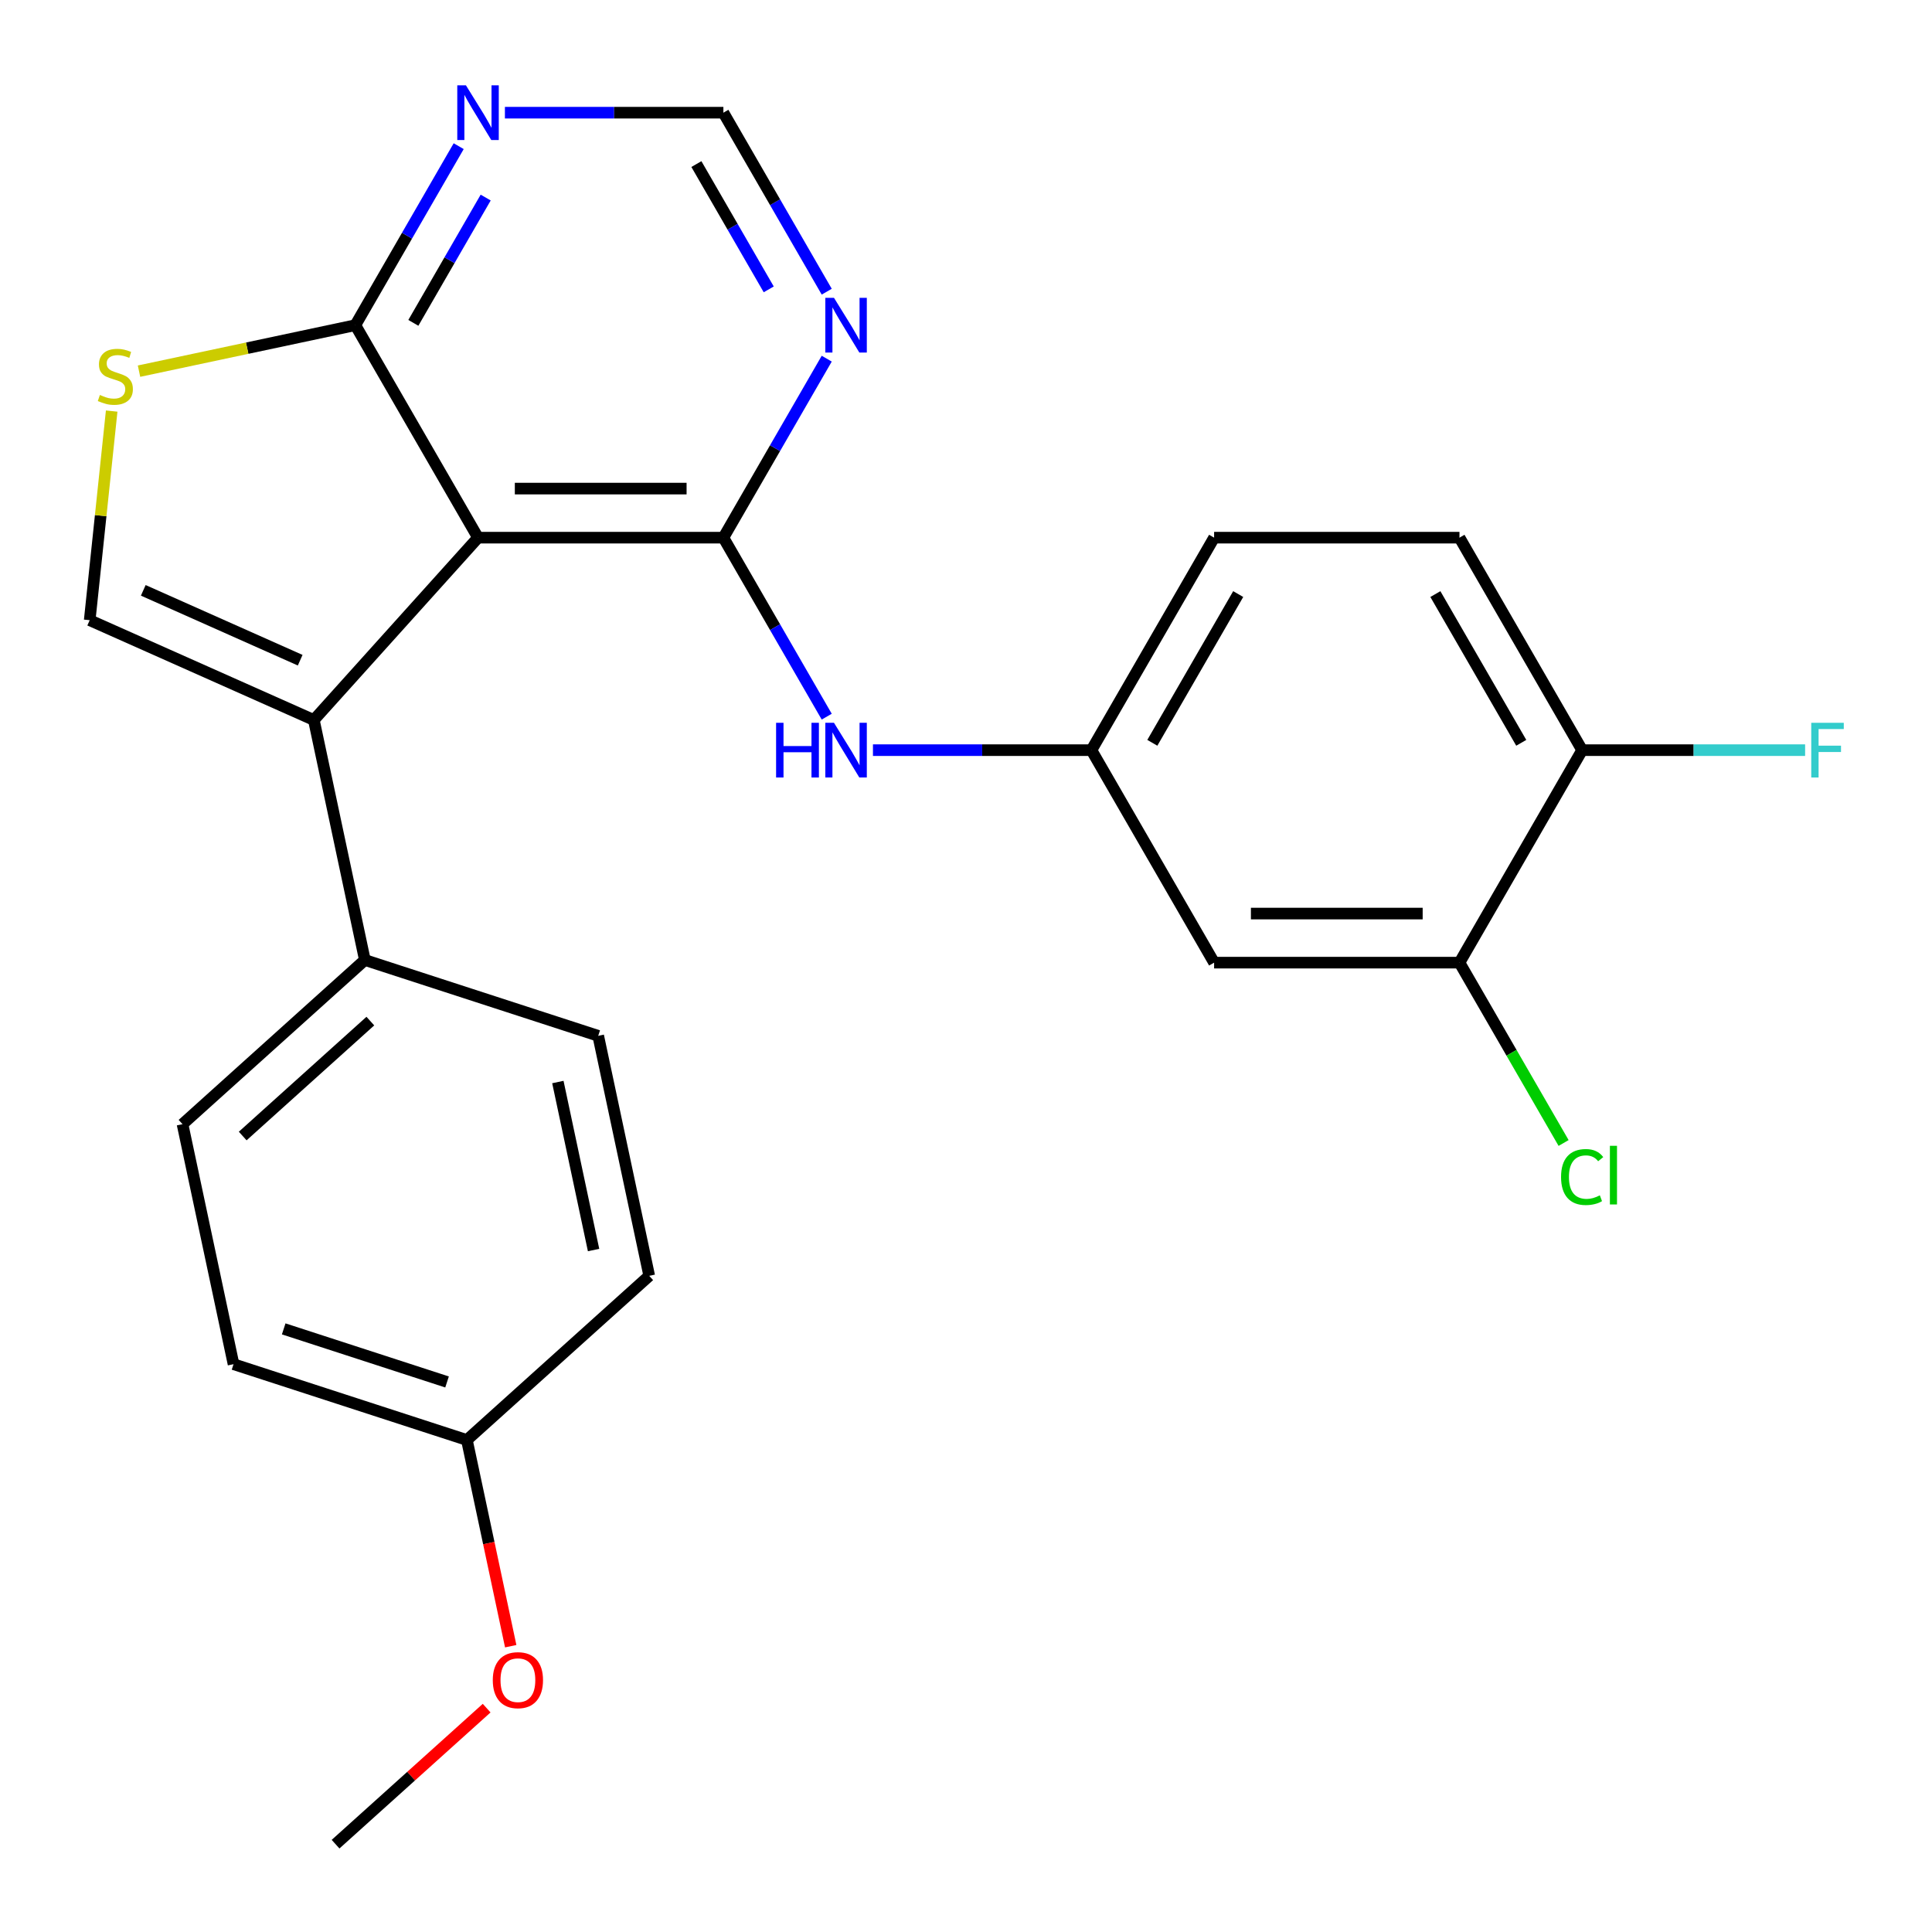 <?xml version='1.0' encoding='iso-8859-1'?>
<svg version='1.1' baseProfile='full'
              xmlns='http://www.w3.org/2000/svg'
                      xmlns:rdkit='http://www.rdkit.org/xml'
                      xmlns:xlink='http://www.w3.org/1999/xlink'
                  xml:space='preserve'
width='1000px' height='1000px' viewBox='0 0 1000 1000'>
<!-- END OF HEADER -->
<rect style='opacity:1.0;fill:#FFFFFF;stroke:none' width='1000' height='1000' x='0' y='0'> </rect>
<path class='bond-0' d='M 247.426,278.294 L 374.424,278.294' style='fill:none;fill-rule:evenodd;stroke:#000000;stroke-width:6px;stroke-linecap:butt;stroke-linejoin:miter;stroke-opacity:1' />
<path class='bond-0' d='M 266.475,252.894 L 355.375,252.894' style='fill:none;fill-rule:evenodd;stroke:#000000;stroke-width:6px;stroke-linecap:butt;stroke-linejoin:miter;stroke-opacity:1' />
<path class='bond-1' d='M 247.426,278.294 L 162.447,372.672' style='fill:none;fill-rule:evenodd;stroke:#000000;stroke-width:6px;stroke-linecap:butt;stroke-linejoin:miter;stroke-opacity:1' />
<path class='bond-3' d='M 247.426,278.294 L 183.926,168.31' style='fill:none;fill-rule:evenodd;stroke:#000000;stroke-width:6px;stroke-linecap:butt;stroke-linejoin:miter;stroke-opacity:1' />
<path class='bond-5' d='M 374.424,278.294 L 401.17,231.969' style='fill:none;fill-rule:evenodd;stroke:#000000;stroke-width:6px;stroke-linecap:butt;stroke-linejoin:miter;stroke-opacity:1' />
<path class='bond-5' d='M 401.17,231.969 L 427.915,185.645' style='fill:none;fill-rule:evenodd;stroke:#0000FF;stroke-width:6px;stroke-linecap:butt;stroke-linejoin:miter;stroke-opacity:1' />
<path class='bond-6' d='M 374.424,278.294 L 401.17,324.618' style='fill:none;fill-rule:evenodd;stroke:#000000;stroke-width:6px;stroke-linecap:butt;stroke-linejoin:miter;stroke-opacity:1' />
<path class='bond-6' d='M 401.17,324.618 L 427.915,370.943' style='fill:none;fill-rule:evenodd;stroke:#0000FF;stroke-width:6px;stroke-linecap:butt;stroke-linejoin:miter;stroke-opacity:1' />
<path class='bond-2' d='M 162.447,372.672 L 46.428,321.017' style='fill:none;fill-rule:evenodd;stroke:#000000;stroke-width:6px;stroke-linecap:butt;stroke-linejoin:miter;stroke-opacity:1' />
<path class='bond-2' d='M 155.375,341.72 L 74.161,305.562' style='fill:none;fill-rule:evenodd;stroke:#000000;stroke-width:6px;stroke-linecap:butt;stroke-linejoin:miter;stroke-opacity:1' />
<path class='bond-9' d='M 162.447,372.672 L 188.851,496.896' style='fill:none;fill-rule:evenodd;stroke:#000000;stroke-width:6px;stroke-linecap:butt;stroke-linejoin:miter;stroke-opacity:1' />
<path class='bond-25' d='M 46.428,321.017 L 52.116,266.893' style='fill:none;fill-rule:evenodd;stroke:#000000;stroke-width:6px;stroke-linecap:butt;stroke-linejoin:miter;stroke-opacity:1' />
<path class='bond-25' d='M 52.116,266.893 L 57.805,212.769' style='fill:none;fill-rule:evenodd;stroke:#CCCC00;stroke-width:6px;stroke-linecap:butt;stroke-linejoin:miter;stroke-opacity:1' />
<path class='bond-4' d='M 183.926,168.31 L 127.942,180.209' style='fill:none;fill-rule:evenodd;stroke:#000000;stroke-width:6px;stroke-linecap:butt;stroke-linejoin:miter;stroke-opacity:1' />
<path class='bond-4' d='M 127.942,180.209 L 71.957,192.109' style='fill:none;fill-rule:evenodd;stroke:#CCCC00;stroke-width:6px;stroke-linecap:butt;stroke-linejoin:miter;stroke-opacity:1' />
<path class='bond-7' d='M 183.926,168.31 L 210.672,121.985' style='fill:none;fill-rule:evenodd;stroke:#000000;stroke-width:6px;stroke-linecap:butt;stroke-linejoin:miter;stroke-opacity:1' />
<path class='bond-7' d='M 210.672,121.985 L 237.417,75.66' style='fill:none;fill-rule:evenodd;stroke:#0000FF;stroke-width:6px;stroke-linecap:butt;stroke-linejoin:miter;stroke-opacity:1' />
<path class='bond-7' d='M 213.947,167.112 L 232.668,134.685' style='fill:none;fill-rule:evenodd;stroke:#000000;stroke-width:6px;stroke-linecap:butt;stroke-linejoin:miter;stroke-opacity:1' />
<path class='bond-7' d='M 232.668,134.685 L 251.39,102.258' style='fill:none;fill-rule:evenodd;stroke:#0000FF;stroke-width:6px;stroke-linecap:butt;stroke-linejoin:miter;stroke-opacity:1' />
<path class='bond-26' d='M 427.915,150.975 L 401.17,104.65' style='fill:none;fill-rule:evenodd;stroke:#0000FF;stroke-width:6px;stroke-linecap:butt;stroke-linejoin:miter;stroke-opacity:1' />
<path class='bond-26' d='M 401.17,104.65 L 374.424,58.325' style='fill:none;fill-rule:evenodd;stroke:#000000;stroke-width:6px;stroke-linecap:butt;stroke-linejoin:miter;stroke-opacity:1' />
<path class='bond-26' d='M 397.895,149.777 L 379.173,117.35' style='fill:none;fill-rule:evenodd;stroke:#0000FF;stroke-width:6px;stroke-linecap:butt;stroke-linejoin:miter;stroke-opacity:1' />
<path class='bond-26' d='M 379.173,117.35 L 360.451,84.923' style='fill:none;fill-rule:evenodd;stroke:#000000;stroke-width:6px;stroke-linecap:butt;stroke-linejoin:miter;stroke-opacity:1' />
<path class='bond-12' d='M 451.839,388.278 L 508.381,388.278' style='fill:none;fill-rule:evenodd;stroke:#0000FF;stroke-width:6px;stroke-linecap:butt;stroke-linejoin:miter;stroke-opacity:1' />
<path class='bond-12' d='M 508.381,388.278 L 564.923,388.278' style='fill:none;fill-rule:evenodd;stroke:#000000;stroke-width:6px;stroke-linecap:butt;stroke-linejoin:miter;stroke-opacity:1' />
<path class='bond-11' d='M 261.341,58.325 L 317.882,58.325' style='fill:none;fill-rule:evenodd;stroke:#0000FF;stroke-width:6px;stroke-linecap:butt;stroke-linejoin:miter;stroke-opacity:1' />
<path class='bond-11' d='M 317.882,58.325 L 374.424,58.325' style='fill:none;fill-rule:evenodd;stroke:#000000;stroke-width:6px;stroke-linecap:butt;stroke-linejoin:miter;stroke-opacity:1' />
<path class='bond-8' d='M 755.421,498.262 L 628.422,498.262' style='fill:none;fill-rule:evenodd;stroke:#000000;stroke-width:6px;stroke-linecap:butt;stroke-linejoin:miter;stroke-opacity:1' />
<path class='bond-8' d='M 736.371,472.862 L 647.472,472.862' style='fill:none;fill-rule:evenodd;stroke:#000000;stroke-width:6px;stroke-linecap:butt;stroke-linejoin:miter;stroke-opacity:1' />
<path class='bond-17' d='M 755.421,498.262 L 782.368,544.937' style='fill:none;fill-rule:evenodd;stroke:#000000;stroke-width:6px;stroke-linecap:butt;stroke-linejoin:miter;stroke-opacity:1' />
<path class='bond-17' d='M 782.368,544.937 L 809.316,591.611' style='fill:none;fill-rule:evenodd;stroke:#00CC00;stroke-width:6px;stroke-linecap:butt;stroke-linejoin:miter;stroke-opacity:1' />
<path class='bond-28' d='M 755.421,498.262 L 818.92,388.278' style='fill:none;fill-rule:evenodd;stroke:#000000;stroke-width:6px;stroke-linecap:butt;stroke-linejoin:miter;stroke-opacity:1' />
<path class='bond-14' d='M 188.851,496.896 L 94.473,581.875' style='fill:none;fill-rule:evenodd;stroke:#000000;stroke-width:6px;stroke-linecap:butt;stroke-linejoin:miter;stroke-opacity:1' />
<path class='bond-14' d='M 191.69,528.518 L 125.625,588.004' style='fill:none;fill-rule:evenodd;stroke:#000000;stroke-width:6px;stroke-linecap:butt;stroke-linejoin:miter;stroke-opacity:1' />
<path class='bond-15' d='M 188.851,496.896 L 309.634,536.141' style='fill:none;fill-rule:evenodd;stroke:#000000;stroke-width:6px;stroke-linecap:butt;stroke-linejoin:miter;stroke-opacity:1' />
<path class='bond-10' d='M 628.422,498.262 L 564.923,388.278' style='fill:none;fill-rule:evenodd;stroke:#000000;stroke-width:6px;stroke-linecap:butt;stroke-linejoin:miter;stroke-opacity:1' />
<path class='bond-18' d='M 564.923,388.278 L 628.422,278.294' style='fill:none;fill-rule:evenodd;stroke:#000000;stroke-width:6px;stroke-linecap:butt;stroke-linejoin:miter;stroke-opacity:1' />
<path class='bond-18' d='M 596.444,384.48 L 640.894,307.491' style='fill:none;fill-rule:evenodd;stroke:#000000;stroke-width:6px;stroke-linecap:butt;stroke-linejoin:miter;stroke-opacity:1' />
<path class='bond-13' d='M 818.92,388.278 L 755.421,278.294' style='fill:none;fill-rule:evenodd;stroke:#000000;stroke-width:6px;stroke-linecap:butt;stroke-linejoin:miter;stroke-opacity:1' />
<path class='bond-13' d='M 787.398,384.48 L 742.949,307.491' style='fill:none;fill-rule:evenodd;stroke:#000000;stroke-width:6px;stroke-linecap:butt;stroke-linejoin:miter;stroke-opacity:1' />
<path class='bond-19' d='M 818.92,388.278 L 876.622,388.278' style='fill:none;fill-rule:evenodd;stroke:#000000;stroke-width:6px;stroke-linecap:butt;stroke-linejoin:miter;stroke-opacity:1' />
<path class='bond-19' d='M 876.622,388.278 L 934.324,388.278' style='fill:none;fill-rule:evenodd;stroke:#33CCCC;stroke-width:6px;stroke-linecap:butt;stroke-linejoin:miter;stroke-opacity:1' />
<path class='bond-22' d='M 94.473,581.875 L 120.877,706.098' style='fill:none;fill-rule:evenodd;stroke:#000000;stroke-width:6px;stroke-linecap:butt;stroke-linejoin:miter;stroke-opacity:1' />
<path class='bond-21' d='M 309.634,536.141 L 336.039,660.364' style='fill:none;fill-rule:evenodd;stroke:#000000;stroke-width:6px;stroke-linecap:butt;stroke-linejoin:miter;stroke-opacity:1' />
<path class='bond-21' d='M 288.75,560.055 L 307.233,647.012' style='fill:none;fill-rule:evenodd;stroke:#000000;stroke-width:6px;stroke-linecap:butt;stroke-linejoin:miter;stroke-opacity:1' />
<path class='bond-16' d='M 755.421,278.294 L 628.422,278.294' style='fill:none;fill-rule:evenodd;stroke:#000000;stroke-width:6px;stroke-linecap:butt;stroke-linejoin:miter;stroke-opacity:1' />
<path class='bond-20' d='M 241.66,745.343 L 336.039,660.364' style='fill:none;fill-rule:evenodd;stroke:#000000;stroke-width:6px;stroke-linecap:butt;stroke-linejoin:miter;stroke-opacity:1' />
<path class='bond-23' d='M 241.66,745.343 L 253.003,798.707' style='fill:none;fill-rule:evenodd;stroke:#000000;stroke-width:6px;stroke-linecap:butt;stroke-linejoin:miter;stroke-opacity:1' />
<path class='bond-23' d='M 253.003,798.707 L 264.346,852.072' style='fill:none;fill-rule:evenodd;stroke:#FF0000;stroke-width:6px;stroke-linecap:butt;stroke-linejoin:miter;stroke-opacity:1' />
<path class='bond-27' d='M 241.66,745.343 L 120.877,706.098' style='fill:none;fill-rule:evenodd;stroke:#000000;stroke-width:6px;stroke-linecap:butt;stroke-linejoin:miter;stroke-opacity:1' />
<path class='bond-27' d='M 231.392,715.3 L 146.844,687.828' style='fill:none;fill-rule:evenodd;stroke:#000000;stroke-width:6px;stroke-linecap:butt;stroke-linejoin:miter;stroke-opacity:1' />
<path class='bond-24' d='M 251.89,884.131 L 212.788,919.338' style='fill:none;fill-rule:evenodd;stroke:#FF0000;stroke-width:6px;stroke-linecap:butt;stroke-linejoin:miter;stroke-opacity:1' />
<path class='bond-24' d='M 212.788,919.338 L 173.686,954.545' style='fill:none;fill-rule:evenodd;stroke:#000000;stroke-width:6px;stroke-linecap:butt;stroke-linejoin:miter;stroke-opacity:1' />
<path  class='atom-5' d='M 51.703 204.434
Q 52.023 204.554, 53.343 205.114
Q 54.663 205.674, 56.102 206.034
Q 57.583 206.354, 59.023 206.354
Q 61.703 206.354, 63.263 205.074
Q 64.823 203.754, 64.823 201.474
Q 64.823 199.914, 64.022 198.954
Q 63.263 197.994, 62.062 197.474
Q 60.862 196.954, 58.862 196.354
Q 56.343 195.594, 54.822 194.874
Q 53.343 194.154, 52.263 192.634
Q 51.222 191.114, 51.222 188.554
Q 51.222 184.994, 53.623 182.794
Q 56.062 180.594, 60.862 180.594
Q 64.142 180.594, 67.862 182.154
L 66.942 185.234
Q 63.542 183.834, 60.983 183.834
Q 58.222 183.834, 56.703 184.994
Q 55.182 186.114, 55.222 188.074
Q 55.222 189.594, 55.983 190.514
Q 56.782 191.434, 57.903 191.954
Q 59.062 192.474, 60.983 193.074
Q 63.542 193.874, 65.062 194.674
Q 66.582 195.474, 67.662 197.114
Q 68.782 198.714, 68.782 201.474
Q 68.782 205.394, 66.142 207.514
Q 63.542 209.594, 59.182 209.594
Q 56.663 209.594, 54.742 209.034
Q 52.862 208.514, 50.623 207.594
L 51.703 204.434
' fill='#CCCC00'/>
<path  class='atom-6' d='M 431.664 154.15
L 440.944 169.15
Q 441.864 170.63, 443.344 173.31
Q 444.824 175.99, 444.904 176.15
L 444.904 154.15
L 448.664 154.15
L 448.664 182.47
L 444.784 182.47
L 434.824 166.07
Q 433.664 164.15, 432.424 161.95
Q 431.224 159.75, 430.864 159.07
L 430.864 182.47
L 427.184 182.47
L 427.184 154.15
L 431.664 154.15
' fill='#0000FF'/>
<path  class='atom-7' d='M 401.704 374.118
L 405.544 374.118
L 405.544 386.158
L 420.024 386.158
L 420.024 374.118
L 423.864 374.118
L 423.864 402.438
L 420.024 402.438
L 420.024 389.358
L 405.544 389.358
L 405.544 402.438
L 401.704 402.438
L 401.704 374.118
' fill='#0000FF'/>
<path  class='atom-7' d='M 431.664 374.118
L 440.944 389.118
Q 441.864 390.598, 443.344 393.278
Q 444.824 395.958, 444.904 396.118
L 444.904 374.118
L 448.664 374.118
L 448.664 402.438
L 444.784 402.438
L 434.824 386.038
Q 433.664 384.118, 432.424 381.918
Q 431.224 379.718, 430.864 379.038
L 430.864 402.438
L 427.184 402.438
L 427.184 374.118
L 431.664 374.118
' fill='#0000FF'/>
<path  class='atom-8' d='M 241.166 44.165
L 250.446 59.165
Q 251.366 60.645, 252.846 63.325
Q 254.326 66.005, 254.406 66.165
L 254.406 44.165
L 258.166 44.165
L 258.166 72.485
L 254.286 72.485
L 244.326 56.085
Q 243.166 54.165, 241.926 51.965
Q 240.726 49.765, 240.366 49.085
L 240.366 72.485
L 236.686 72.485
L 236.686 44.165
L 241.166 44.165
' fill='#0000FF'/>
<path  class='atom-18' d='M 808 609.226
Q 808 602.186, 811.28 598.506
Q 814.6 594.786, 820.88 594.786
Q 826.72 594.786, 829.84 598.906
L 827.2 601.066
Q 824.92 598.066, 820.88 598.066
Q 816.6 598.066, 814.32 600.946
Q 812.08 603.786, 812.08 609.226
Q 812.08 614.826, 814.4 617.706
Q 816.76 620.586, 821.32 620.586
Q 824.44 620.586, 828.08 618.706
L 829.2 621.706
Q 827.72 622.666, 825.48 623.226
Q 823.24 623.786, 820.76 623.786
Q 814.6 623.786, 811.28 620.026
Q 808 616.266, 808 609.226
' fill='#00CC00'/>
<path  class='atom-18' d='M 833.28 593.066
L 836.96 593.066
L 836.96 623.426
L 833.28 623.426
L 833.28 593.066
' fill='#00CC00'/>
<path  class='atom-20' d='M 937.499 374.118
L 954.339 374.118
L 954.339 377.358
L 941.299 377.358
L 941.299 385.958
L 952.899 385.958
L 952.899 389.238
L 941.299 389.238
L 941.299 402.438
L 937.499 402.438
L 937.499 374.118
' fill='#33CCCC'/>
<path  class='atom-24' d='M 255.065 869.647
Q 255.065 862.847, 258.425 859.047
Q 261.785 855.247, 268.065 855.247
Q 274.345 855.247, 277.705 859.047
Q 281.065 862.847, 281.065 869.647
Q 281.065 876.527, 277.665 880.447
Q 274.265 884.327, 268.065 884.327
Q 261.825 884.327, 258.425 880.447
Q 255.065 876.567, 255.065 869.647
M 268.065 881.127
Q 272.385 881.127, 274.705 878.247
Q 277.065 875.327, 277.065 869.647
Q 277.065 864.087, 274.705 861.287
Q 272.385 858.447, 268.065 858.447
Q 263.745 858.447, 261.385 861.247
Q 259.065 864.047, 259.065 869.647
Q 259.065 875.367, 261.385 878.247
Q 263.745 881.127, 268.065 881.127
' fill='#FF0000'/>
</svg>
